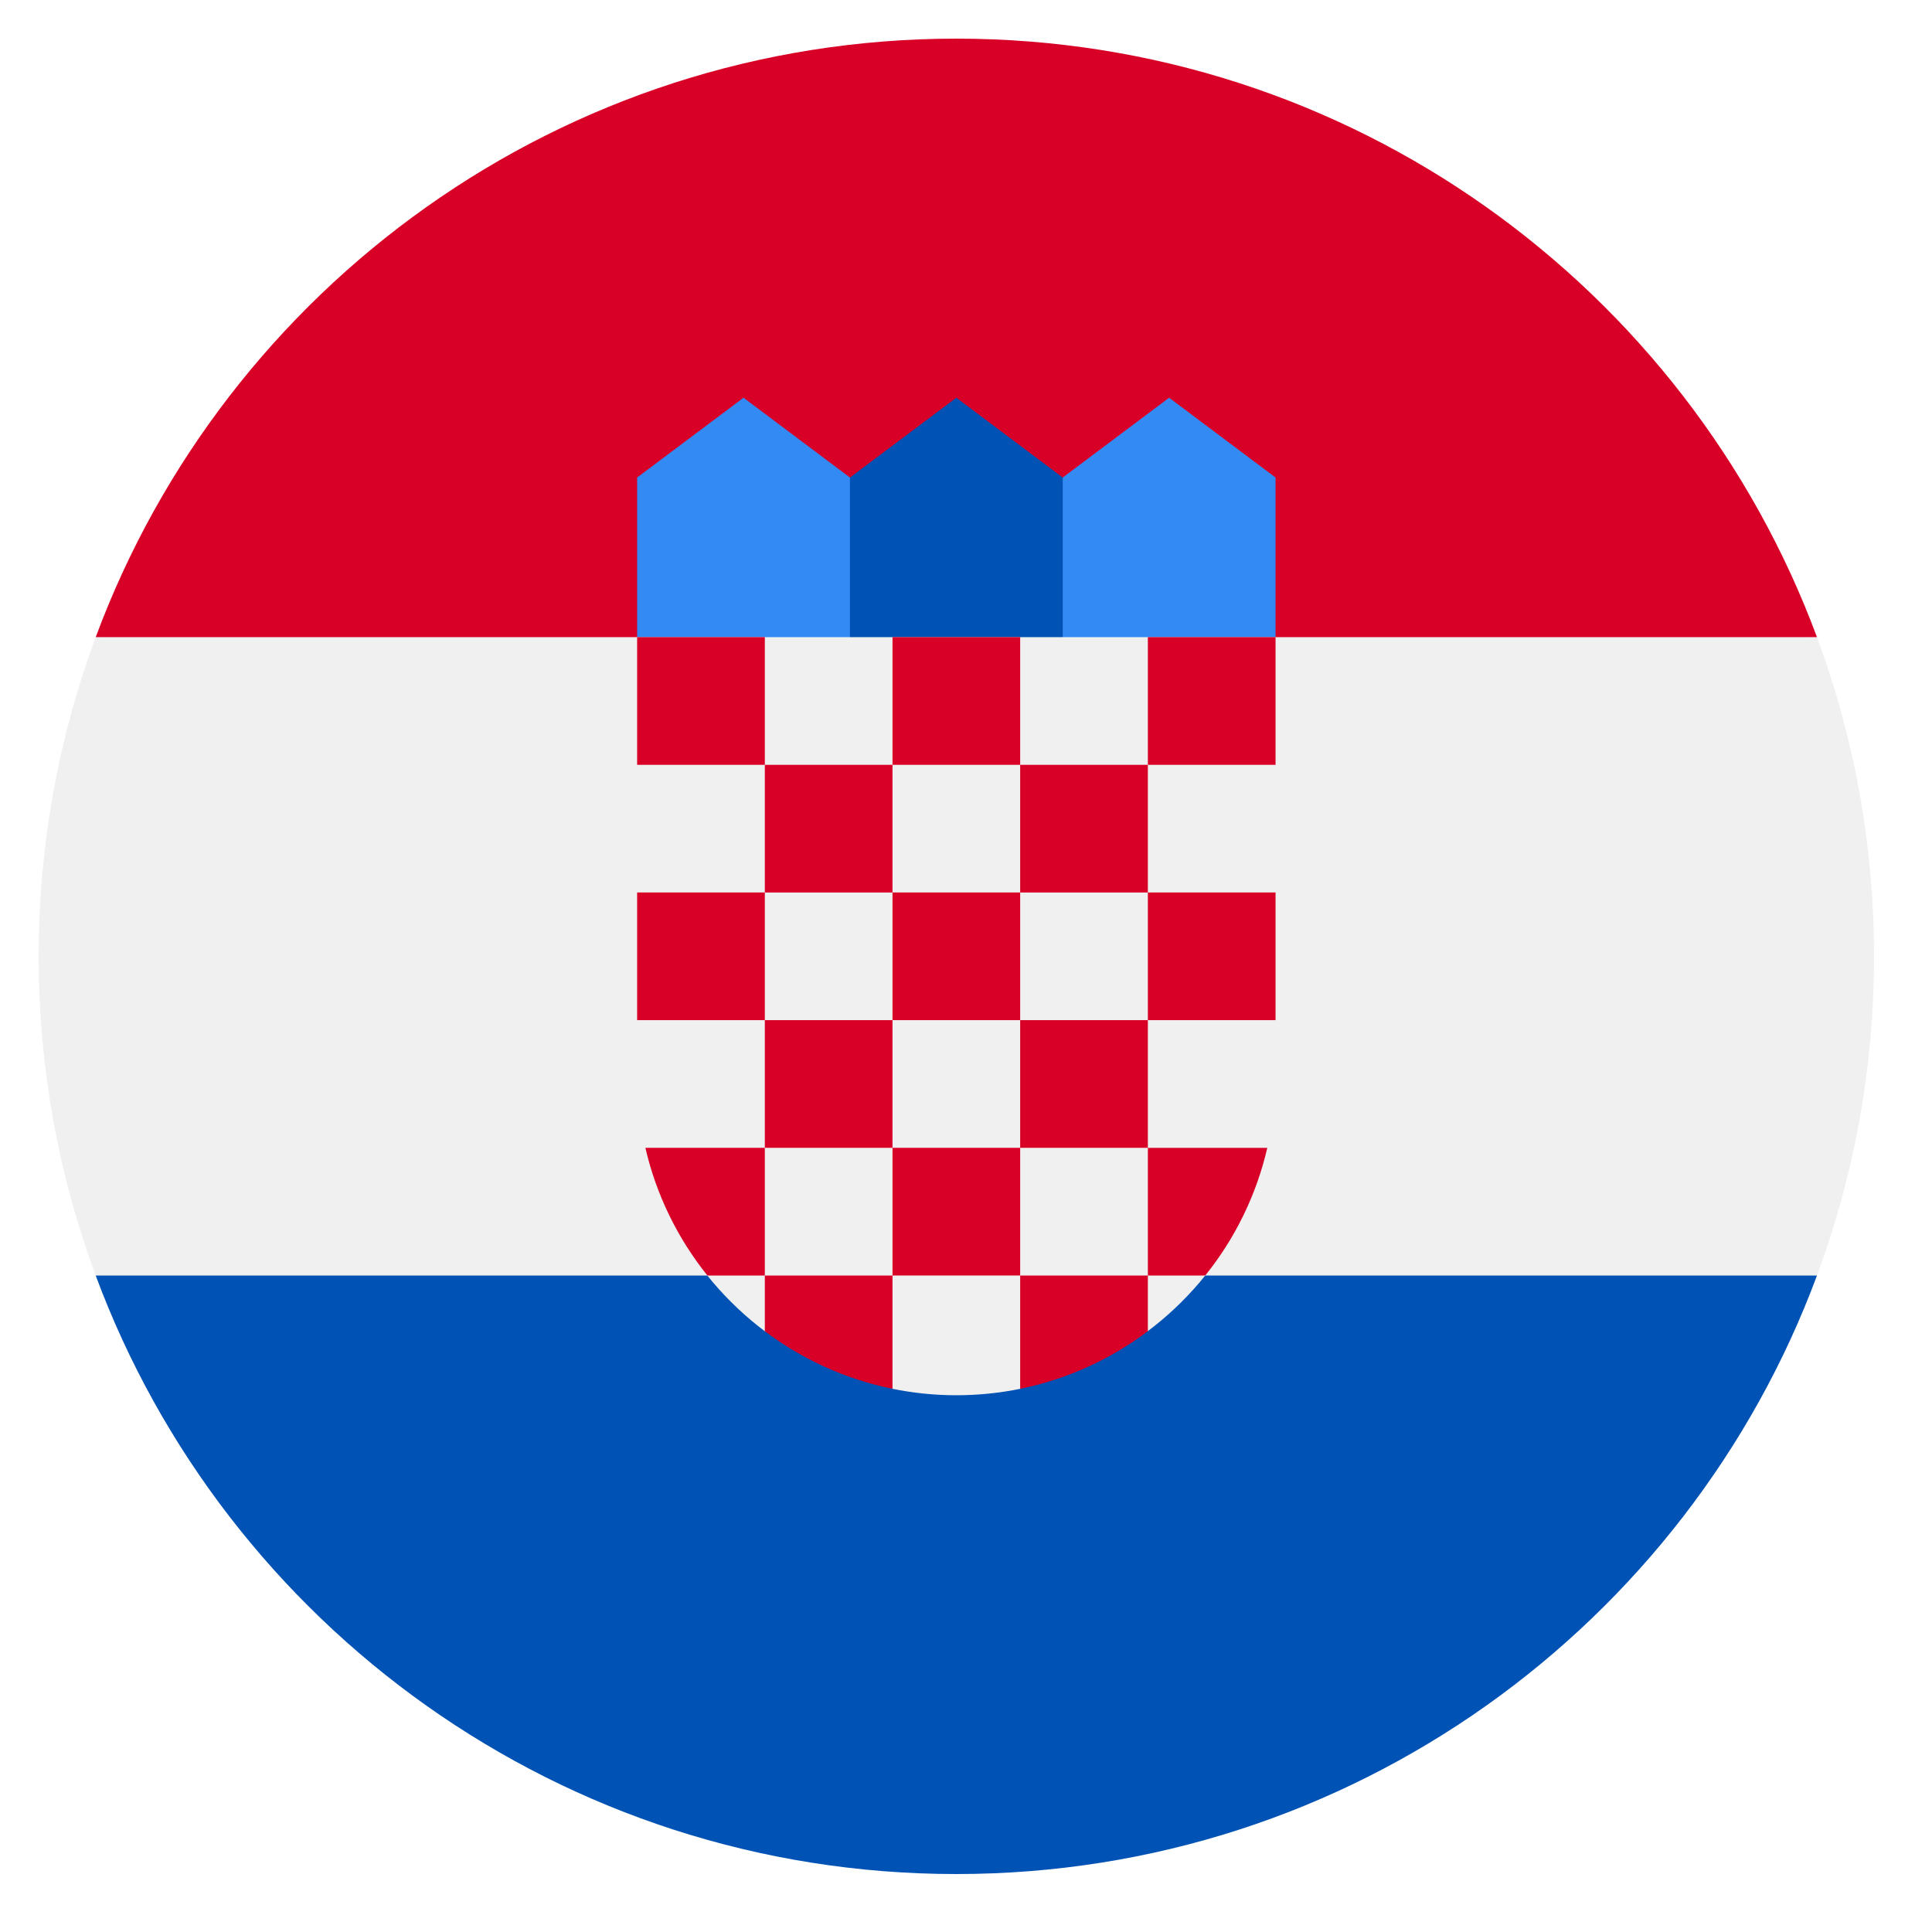 <?xml version="1.0" encoding="UTF-8"?> <svg xmlns="http://www.w3.org/2000/svg" width="100" height="100" viewBox="0 0 100 100" fill="none"><rect width="100" height="100" fill="white"></rect><g clip-path="url(#clip0_877_447)"><path d="M97 49.5C97 43.69 95.955 38.124 94.046 32.978L49.5 30.913L4.954 32.978C3.045 38.124 2 43.69 2 49.5C2 55.31 3.045 60.876 4.954 66.022L49.5 68.087L94.046 66.022C95.955 60.876 97 55.31 97 49.5Z" fill="#F0F0F0"></path><path d="M49.5 97C69.923 97 87.334 84.11 94.046 66.022H4.954C11.666 84.11 29.077 97 49.5 97Z" fill="#0052B4"></path><path d="M4.954 32.978H94.046C87.334 14.89 69.923 2 49.5 2C29.077 2 11.666 14.89 4.954 32.978Z" fill="#D80027"></path><path d="M61.891 35.044H53.63L55.007 24.717L60.514 20.587L66.022 24.717V32.978L61.891 35.044Z" fill="#338AF3"></path><path d="M37.109 35.044H45.37L43.993 24.717L38.485 20.587L32.978 24.717V32.978L37.109 35.044Z" fill="#338AF3"></path><path d="M55.007 35.044H43.993V24.717L49.5 20.587L55.007 24.717V35.044Z" fill="#0052B4"></path><path d="M32.978 32.978V55.696C32.978 61.105 35.591 65.915 39.621 68.931L42.513 68.208L46.161 71.878C47.24 72.1 48.357 72.218 49.5 72.218C50.638 72.218 51.748 72.102 52.822 71.882L56.987 68.414L59.379 68.924C63.407 65.909 66.022 61.103 66.022 55.696V32.978H32.978Z" fill="#F0F0F0"></path><path d="M39.587 32.978H32.978V39.587H39.587V32.978Z" fill="#D80027"></path><path d="M52.804 32.978H46.196V39.587H52.804V32.978Z" fill="#D80027"></path><path d="M66.022 32.978H59.413V39.587H66.022V32.978Z" fill="#D80027"></path><path d="M46.196 39.587H39.587V46.196H46.196V39.587Z" fill="#D80027"></path><path d="M59.413 39.587H52.804V46.196H59.413V39.587Z" fill="#D80027"></path><path d="M39.587 46.194H32.978V52.802H39.587V46.194Z" fill="#D80027"></path><path d="M46.196 52.802H39.587V59.411H46.196V52.802Z" fill="#D80027"></path><path d="M52.804 46.194H46.196V52.802H52.804V46.194Z" fill="#D80027"></path><path d="M66.022 46.194H59.413V52.802H66.022V46.194Z" fill="#D80027"></path><path d="M59.413 52.802H52.804V59.411H59.413V52.802Z" fill="#D80027"></path><path d="M52.804 59.411H46.196V66.02H52.804V59.411Z" fill="#D80027"></path><path d="M39.587 59.411H33.405C33.972 61.868 35.087 64.116 36.615 66.02H39.587V59.411Z" fill="#D80027"></path><path d="M59.413 66.02H62.385C63.914 64.116 65.028 61.868 65.595 59.412H59.413V66.02Z" fill="#D80027"></path><path d="M39.587 66.02V68.904C41.509 70.35 43.755 71.387 46.196 71.885V66.02H39.587Z" fill="#D80027"></path><path d="M52.804 66.02V71.885C55.245 71.388 57.491 70.35 59.413 68.904V66.02H52.804Z" fill="#D80027"></path></g><defs><clipPath id="clip0_877_447"><rect width="95" height="95" fill="white" transform="translate(2 2)"></rect></clipPath></defs></svg> 